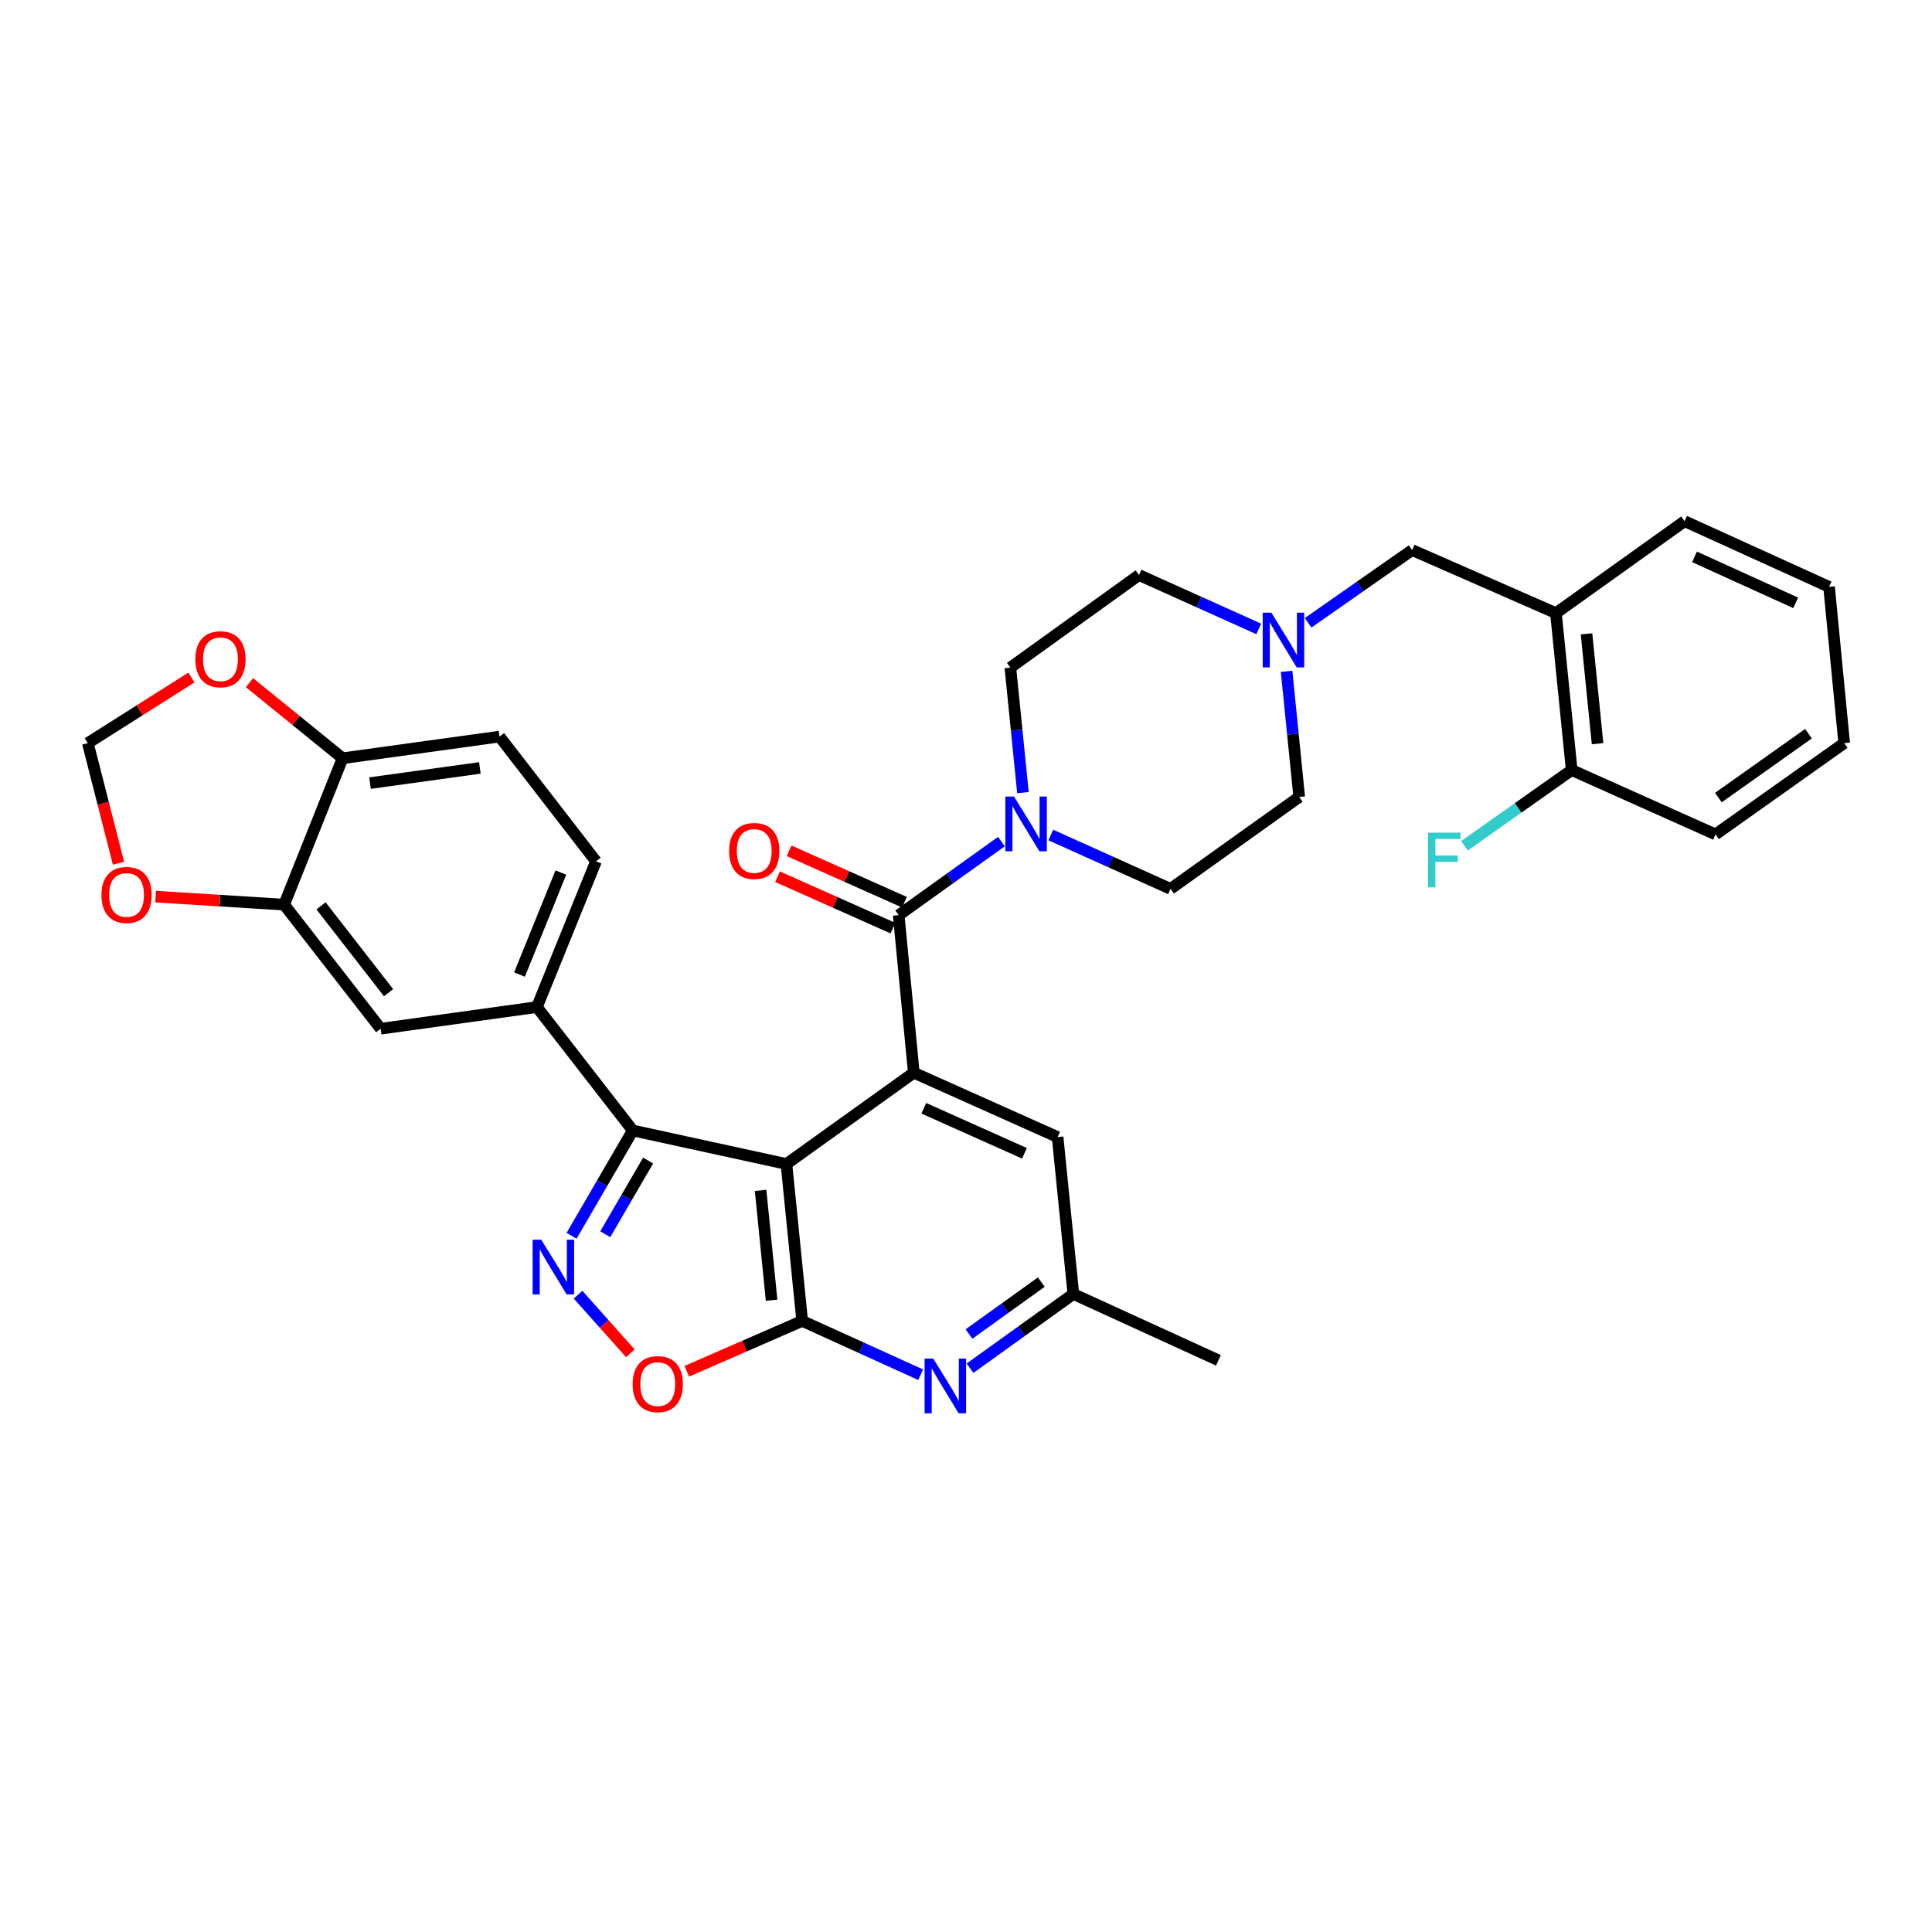 <?xml version='1.0' encoding='iso-8859-1'?>
<svg version='1.1' baseProfile='full'
              xmlns='http://www.w3.org/2000/svg'
                      xmlns:rdkit='http://www.rdkit.org/xml'
                      xmlns:xlink='http://www.w3.org/1999/xlink'
                  xml:space='preserve'
width='1000px' height='1000px' viewBox='0 0 1000 1000'>
<!-- END OF HEADER -->
<rect style='opacity:1.0;fill:#FFFFFF;stroke:none' width='1000' height='1000' x='0' y='0'> </rect>
<path class='bond-0' d='M 407.057,602.484 L 415.213,683.707' style='fill:none;fill-rule:evenodd;stroke:#000000;stroke-width:6px;stroke-linecap:butt;stroke-linejoin:miter;stroke-opacity:1' />
<path class='bond-0' d='M 393.673,616.134 L 399.382,672.99' style='fill:none;fill-rule:evenodd;stroke:#000000;stroke-width:6px;stroke-linecap:butt;stroke-linejoin:miter;stroke-opacity:1' />
<path class='bond-1' d='M 407.057,602.484 L 472.98,555.238' style='fill:none;fill-rule:evenodd;stroke:#000000;stroke-width:6px;stroke-linecap:butt;stroke-linejoin:miter;stroke-opacity:1' />
<path class='bond-3' d='M 407.057,602.484 L 327.53,585.137' style='fill:none;fill-rule:evenodd;stroke:#000000;stroke-width:6px;stroke-linecap:butt;stroke-linejoin:miter;stroke-opacity:1' />
<path class='bond-5' d='M 415.213,683.707 L 385.354,696.737' style='fill:none;fill-rule:evenodd;stroke:#000000;stroke-width:6px;stroke-linecap:butt;stroke-linejoin:miter;stroke-opacity:1' />
<path class='bond-5' d='M 385.354,696.737 L 355.496,709.767' style='fill:none;fill-rule:evenodd;stroke:#FF0000;stroke-width:6px;stroke-linecap:butt;stroke-linejoin:miter;stroke-opacity:1' />
<path class='bond-7' d='M 415.213,683.707 L 445.873,697.632' style='fill:none;fill-rule:evenodd;stroke:#000000;stroke-width:6px;stroke-linecap:butt;stroke-linejoin:miter;stroke-opacity:1' />
<path class='bond-7' d='M 445.873,697.632 L 476.533,711.556' style='fill:none;fill-rule:evenodd;stroke:#0000FF;stroke-width:6px;stroke-linecap:butt;stroke-linejoin:miter;stroke-opacity:1' />
<path class='bond-4' d='M 472.98,555.238 L 465.159,473.688' style='fill:none;fill-rule:evenodd;stroke:#000000;stroke-width:6px;stroke-linecap:butt;stroke-linejoin:miter;stroke-opacity:1' />
<path class='bond-13' d='M 472.98,555.238 L 547.418,588.546' style='fill:none;fill-rule:evenodd;stroke:#000000;stroke-width:6px;stroke-linecap:butt;stroke-linejoin:miter;stroke-opacity:1' />
<path class='bond-13' d='M 478.15,573.634 L 530.256,596.95' style='fill:none;fill-rule:evenodd;stroke:#000000;stroke-width:6px;stroke-linecap:butt;stroke-linejoin:miter;stroke-opacity:1' />
<path class='bond-2' d='M 295.846,639.634 L 311.688,612.385' style='fill:none;fill-rule:evenodd;stroke:#0000FF;stroke-width:6px;stroke-linecap:butt;stroke-linejoin:miter;stroke-opacity:1' />
<path class='bond-2' d='M 311.688,612.385 L 327.53,585.137' style='fill:none;fill-rule:evenodd;stroke:#000000;stroke-width:6px;stroke-linecap:butt;stroke-linejoin:miter;stroke-opacity:1' />
<path class='bond-2' d='M 313.29,638.838 L 324.379,619.764' style='fill:none;fill-rule:evenodd;stroke:#0000FF;stroke-width:6px;stroke-linecap:butt;stroke-linejoin:miter;stroke-opacity:1' />
<path class='bond-2' d='M 324.379,619.764 L 335.469,600.69' style='fill:none;fill-rule:evenodd;stroke:#000000;stroke-width:6px;stroke-linecap:butt;stroke-linejoin:miter;stroke-opacity:1' />
<path class='bond-34' d='M 299.193,670.133 L 312.738,685.297' style='fill:none;fill-rule:evenodd;stroke:#0000FF;stroke-width:6px;stroke-linecap:butt;stroke-linejoin:miter;stroke-opacity:1' />
<path class='bond-34' d='M 312.738,685.297 L 326.283,700.462' style='fill:none;fill-rule:evenodd;stroke:#FF0000;stroke-width:6px;stroke-linecap:butt;stroke-linejoin:miter;stroke-opacity:1' />
<path class='bond-8' d='M 327.53,585.137 L 277.91,521.261' style='fill:none;fill-rule:evenodd;stroke:#000000;stroke-width:6px;stroke-linecap:butt;stroke-linejoin:miter;stroke-opacity:1' />
<path class='bond-6' d='M 465.159,473.688 L 491.748,454.642' style='fill:none;fill-rule:evenodd;stroke:#000000;stroke-width:6px;stroke-linecap:butt;stroke-linejoin:miter;stroke-opacity:1' />
<path class='bond-6' d='M 491.748,454.642 L 518.338,435.596' style='fill:none;fill-rule:evenodd;stroke:#0000FF;stroke-width:6px;stroke-linecap:butt;stroke-linejoin:miter;stroke-opacity:1' />
<path class='bond-18' d='M 468.146,466.983 L 438.287,453.681' style='fill:none;fill-rule:evenodd;stroke:#000000;stroke-width:6px;stroke-linecap:butt;stroke-linejoin:miter;stroke-opacity:1' />
<path class='bond-18' d='M 438.287,453.681 L 408.428,440.378' style='fill:none;fill-rule:evenodd;stroke:#FF0000;stroke-width:6px;stroke-linecap:butt;stroke-linejoin:miter;stroke-opacity:1' />
<path class='bond-18' d='M 462.171,480.393 L 432.313,467.09' style='fill:none;fill-rule:evenodd;stroke:#000000;stroke-width:6px;stroke-linecap:butt;stroke-linejoin:miter;stroke-opacity:1' />
<path class='bond-18' d='M 432.313,467.09 L 402.454,453.788' style='fill:none;fill-rule:evenodd;stroke:#FF0000;stroke-width:6px;stroke-linecap:butt;stroke-linejoin:miter;stroke-opacity:1' />
<path class='bond-21' d='M 529.475,410.257 L 526.217,377.905' style='fill:none;fill-rule:evenodd;stroke:#0000FF;stroke-width:6px;stroke-linecap:butt;stroke-linejoin:miter;stroke-opacity:1' />
<path class='bond-21' d='M 526.217,377.905 L 522.958,345.553' style='fill:none;fill-rule:evenodd;stroke:#000000;stroke-width:6px;stroke-linecap:butt;stroke-linejoin:miter;stroke-opacity:1' />
<path class='bond-22' d='M 543.896,432.204 L 574.883,446.144' style='fill:none;fill-rule:evenodd;stroke:#0000FF;stroke-width:6px;stroke-linecap:butt;stroke-linejoin:miter;stroke-opacity:1' />
<path class='bond-22' d='M 574.883,446.144 L 605.87,460.084' style='fill:none;fill-rule:evenodd;stroke:#000000;stroke-width:6px;stroke-linecap:butt;stroke-linejoin:miter;stroke-opacity:1' />
<path class='bond-35' d='M 502.087,708.179 L 528.826,688.974' style='fill:none;fill-rule:evenodd;stroke:#0000FF;stroke-width:6px;stroke-linecap:butt;stroke-linejoin:miter;stroke-opacity:1' />
<path class='bond-35' d='M 528.826,688.974 L 555.565,669.769' style='fill:none;fill-rule:evenodd;stroke:#000000;stroke-width:6px;stroke-linecap:butt;stroke-linejoin:miter;stroke-opacity:1' />
<path class='bond-35' d='M 501.545,690.494 L 520.262,677.051' style='fill:none;fill-rule:evenodd;stroke:#0000FF;stroke-width:6px;stroke-linecap:butt;stroke-linejoin:miter;stroke-opacity:1' />
<path class='bond-35' d='M 520.262,677.051 L 538.98,663.607' style='fill:none;fill-rule:evenodd;stroke:#000000;stroke-width:6px;stroke-linecap:butt;stroke-linejoin:miter;stroke-opacity:1' />
<path class='bond-12' d='M 277.91,521.261 L 197.021,532.467' style='fill:none;fill-rule:evenodd;stroke:#000000;stroke-width:6px;stroke-linecap:butt;stroke-linejoin:miter;stroke-opacity:1' />
<path class='bond-24' d='M 277.91,521.261 L 308.494,445.82' style='fill:none;fill-rule:evenodd;stroke:#000000;stroke-width:6px;stroke-linecap:butt;stroke-linejoin:miter;stroke-opacity:1' />
<path class='bond-24' d='M 268.893,504.429 L 290.302,451.62' style='fill:none;fill-rule:evenodd;stroke:#000000;stroke-width:6px;stroke-linecap:butt;stroke-linejoin:miter;stroke-opacity:1' />
<path class='bond-9' d='M 665.941,347.489 L 669.206,380' style='fill:none;fill-rule:evenodd;stroke:#0000FF;stroke-width:6px;stroke-linecap:butt;stroke-linejoin:miter;stroke-opacity:1' />
<path class='bond-9' d='M 669.206,380 L 672.47,412.512' style='fill:none;fill-rule:evenodd;stroke:#000000;stroke-width:6px;stroke-linecap:butt;stroke-linejoin:miter;stroke-opacity:1' />
<path class='bond-14' d='M 677.086,322.357 L 704.004,303.534' style='fill:none;fill-rule:evenodd;stroke:#0000FF;stroke-width:6px;stroke-linecap:butt;stroke-linejoin:miter;stroke-opacity:1' />
<path class='bond-14' d='M 704.004,303.534 L 730.922,284.711' style='fill:none;fill-rule:evenodd;stroke:#000000;stroke-width:6px;stroke-linecap:butt;stroke-linejoin:miter;stroke-opacity:1' />
<path class='bond-37' d='M 651.524,325.532 L 620.533,311.585' style='fill:none;fill-rule:evenodd;stroke:#0000FF;stroke-width:6px;stroke-linecap:butt;stroke-linejoin:miter;stroke-opacity:1' />
<path class='bond-37' d='M 620.533,311.585 L 589.542,297.638' style='fill:none;fill-rule:evenodd;stroke:#000000;stroke-width:6px;stroke-linecap:butt;stroke-linejoin:miter;stroke-opacity:1' />
<path class='bond-10' d='M 147.075,468.24 L 197.021,532.467' style='fill:none;fill-rule:evenodd;stroke:#000000;stroke-width:6px;stroke-linecap:butt;stroke-linejoin:miter;stroke-opacity:1' />
<path class='bond-10' d='M 166.156,468.862 L 201.118,513.821' style='fill:none;fill-rule:evenodd;stroke:#000000;stroke-width:6px;stroke-linecap:butt;stroke-linejoin:miter;stroke-opacity:1' />
<path class='bond-16' d='M 147.075,468.24 L 113.814,466.165' style='fill:none;fill-rule:evenodd;stroke:#000000;stroke-width:6px;stroke-linecap:butt;stroke-linejoin:miter;stroke-opacity:1' />
<path class='bond-16' d='M 113.814,466.165 L 80.553,464.089' style='fill:none;fill-rule:evenodd;stroke:#FF0000;stroke-width:6px;stroke-linecap:butt;stroke-linejoin:miter;stroke-opacity:1' />
<path class='bond-36' d='M 147.075,468.24 L 177.333,392.473' style='fill:none;fill-rule:evenodd;stroke:#000000;stroke-width:6px;stroke-linecap:butt;stroke-linejoin:miter;stroke-opacity:1' />
<path class='bond-11' d='M 805.352,317.358 L 730.922,284.711' style='fill:none;fill-rule:evenodd;stroke:#000000;stroke-width:6px;stroke-linecap:butt;stroke-linejoin:miter;stroke-opacity:1' />
<path class='bond-23' d='M 805.352,317.358 L 813.508,398.582' style='fill:none;fill-rule:evenodd;stroke:#000000;stroke-width:6px;stroke-linecap:butt;stroke-linejoin:miter;stroke-opacity:1' />
<path class='bond-23' d='M 821.182,328.075 L 826.891,384.931' style='fill:none;fill-rule:evenodd;stroke:#000000;stroke-width:6px;stroke-linecap:butt;stroke-linejoin:miter;stroke-opacity:1' />
<path class='bond-29' d='M 805.352,317.358 L 871.944,269.769' style='fill:none;fill-rule:evenodd;stroke:#000000;stroke-width:6px;stroke-linecap:butt;stroke-linejoin:miter;stroke-opacity:1' />
<path class='bond-17' d='M 547.418,588.546 L 555.565,669.769' style='fill:none;fill-rule:evenodd;stroke:#000000;stroke-width:6px;stroke-linecap:butt;stroke-linejoin:miter;stroke-opacity:1' />
<path class='bond-15' d='M 177.333,392.473 L 258.548,381.251' style='fill:none;fill-rule:evenodd;stroke:#000000;stroke-width:6px;stroke-linecap:butt;stroke-linejoin:miter;stroke-opacity:1' />
<path class='bond-15' d='M 191.525,405.332 L 248.376,397.476' style='fill:none;fill-rule:evenodd;stroke:#000000;stroke-width:6px;stroke-linecap:butt;stroke-linejoin:miter;stroke-opacity:1' />
<path class='bond-19' d='M 177.333,392.473 L 153.239,372.914' style='fill:none;fill-rule:evenodd;stroke:#000000;stroke-width:6px;stroke-linecap:butt;stroke-linejoin:miter;stroke-opacity:1' />
<path class='bond-19' d='M 153.239,372.914 L 129.146,353.355' style='fill:none;fill-rule:evenodd;stroke:#FF0000;stroke-width:6px;stroke-linecap:butt;stroke-linejoin:miter;stroke-opacity:1' />
<path class='bond-20' d='M 61.334,446.805 L 53.394,415.724' style='fill:none;fill-rule:evenodd;stroke:#FF0000;stroke-width:6px;stroke-linecap:butt;stroke-linejoin:miter;stroke-opacity:1' />
<path class='bond-20' d='M 53.394,415.724 L 45.455,384.643' style='fill:none;fill-rule:evenodd;stroke:#000000;stroke-width:6px;stroke-linecap:butt;stroke-linejoin:miter;stroke-opacity:1' />
<path class='bond-30' d='M 555.565,669.769 L 630.664,704.105' style='fill:none;fill-rule:evenodd;stroke:#000000;stroke-width:6px;stroke-linecap:butt;stroke-linejoin:miter;stroke-opacity:1' />
<path class='bond-38' d='M 99.078,350.672 L 72.266,367.657' style='fill:none;fill-rule:evenodd;stroke:#FF0000;stroke-width:6px;stroke-linecap:butt;stroke-linejoin:miter;stroke-opacity:1' />
<path class='bond-38' d='M 72.266,367.657 L 45.455,384.643' style='fill:none;fill-rule:evenodd;stroke:#000000;stroke-width:6px;stroke-linecap:butt;stroke-linejoin:miter;stroke-opacity:1' />
<path class='bond-27' d='M 522.958,345.553 L 589.542,297.638' style='fill:none;fill-rule:evenodd;stroke:#000000;stroke-width:6px;stroke-linecap:butt;stroke-linejoin:miter;stroke-opacity:1' />
<path class='bond-26' d='M 605.87,460.084 L 672.47,412.512' style='fill:none;fill-rule:evenodd;stroke:#000000;stroke-width:6px;stroke-linecap:butt;stroke-linejoin:miter;stroke-opacity:1' />
<path class='bond-28' d='M 813.508,398.582 L 785.757,418.177' style='fill:none;fill-rule:evenodd;stroke:#000000;stroke-width:6px;stroke-linecap:butt;stroke-linejoin:miter;stroke-opacity:1' />
<path class='bond-28' d='M 785.757,418.177 L 758.006,437.772' style='fill:none;fill-rule:evenodd;stroke:#33CCCC;stroke-width:6px;stroke-linecap:butt;stroke-linejoin:miter;stroke-opacity:1' />
<path class='bond-31' d='M 813.508,398.582 L 887.937,431.89' style='fill:none;fill-rule:evenodd;stroke:#000000;stroke-width:6px;stroke-linecap:butt;stroke-linejoin:miter;stroke-opacity:1' />
<path class='bond-25' d='M 308.494,445.82 L 258.548,381.251' style='fill:none;fill-rule:evenodd;stroke:#000000;stroke-width:6px;stroke-linecap:butt;stroke-linejoin:miter;stroke-opacity:1' />
<path class='bond-32' d='M 871.944,269.769 L 946.716,303.763' style='fill:none;fill-rule:evenodd;stroke:#000000;stroke-width:6px;stroke-linecap:butt;stroke-linejoin:miter;stroke-opacity:1' />
<path class='bond-32' d='M 877.084,288.232 L 929.424,312.028' style='fill:none;fill-rule:evenodd;stroke:#000000;stroke-width:6px;stroke-linecap:butt;stroke-linejoin:miter;stroke-opacity:1' />
<path class='bond-39' d='M 887.937,431.89 L 954.545,384.643' style='fill:none;fill-rule:evenodd;stroke:#000000;stroke-width:6px;stroke-linecap:butt;stroke-linejoin:miter;stroke-opacity:1' />
<path class='bond-39' d='M 889.435,412.829 L 936.061,379.756' style='fill:none;fill-rule:evenodd;stroke:#000000;stroke-width:6px;stroke-linecap:butt;stroke-linejoin:miter;stroke-opacity:1' />
<path class='bond-33' d='M 946.716,303.763 L 954.545,384.643' style='fill:none;fill-rule:evenodd;stroke:#000000;stroke-width:6px;stroke-linecap:butt;stroke-linejoin:miter;stroke-opacity:1' />
<path  class='atom-3' d='M 280.165 641.679
L 289.445 656.679
Q 290.365 658.159, 291.845 660.839
Q 293.325 663.519, 293.405 663.679
L 293.405 641.679
L 297.165 641.679
L 297.165 669.999
L 293.285 669.999
L 283.325 653.599
Q 282.165 651.679, 280.925 649.479
Q 279.725 647.279, 279.365 646.599
L 279.365 669.999
L 275.685 669.999
L 275.685 641.679
L 280.165 641.679
' fill='#0000FF'/>
<path  class='atom-6' d='M 327.457 716.41
Q 327.457 709.61, 330.817 705.81
Q 334.177 702.01, 340.457 702.01
Q 346.737 702.01, 350.097 705.81
Q 353.457 709.61, 353.457 716.41
Q 353.457 723.29, 350.057 727.21
Q 346.657 731.09, 340.457 731.09
Q 334.217 731.09, 330.817 727.21
Q 327.457 723.33, 327.457 716.41
M 340.457 727.89
Q 344.777 727.89, 347.097 725.01
Q 349.457 722.09, 349.457 716.41
Q 349.457 710.85, 347.097 708.05
Q 344.777 705.21, 340.457 705.21
Q 336.137 705.21, 333.777 708.01
Q 331.457 710.81, 331.457 716.41
Q 331.457 722.13, 333.777 725.01
Q 336.137 727.89, 340.457 727.89
' fill='#FF0000'/>
<path  class='atom-7' d='M 524.846 412.29
L 534.126 427.29
Q 535.046 428.77, 536.526 431.45
Q 538.006 434.13, 538.086 434.29
L 538.086 412.29
L 541.846 412.29
L 541.846 440.61
L 537.966 440.61
L 528.006 424.21
Q 526.846 422.29, 525.606 420.09
Q 524.406 417.89, 524.046 417.21
L 524.046 440.61
L 520.366 440.61
L 520.366 412.29
L 524.846 412.29
' fill='#0000FF'/>
<path  class='atom-8' d='M 483.048 703.198
L 492.328 718.198
Q 493.248 719.678, 494.728 722.358
Q 496.208 725.038, 496.288 725.198
L 496.288 703.198
L 500.048 703.198
L 500.048 731.518
L 496.168 731.518
L 486.208 715.118
Q 485.048 713.198, 483.808 710.998
Q 482.608 708.798, 482.248 708.118
L 482.248 731.518
L 478.568 731.518
L 478.568 703.198
L 483.048 703.198
' fill='#0000FF'/>
<path  class='atom-10' d='M 658.054 317.128
L 667.334 332.128
Q 668.254 333.608, 669.734 336.288
Q 671.214 338.968, 671.294 339.128
L 671.294 317.128
L 675.054 317.128
L 675.054 345.448
L 671.174 345.448
L 661.214 329.048
Q 660.054 327.128, 658.814 324.928
Q 657.614 322.728, 657.254 322.048
L 657.254 345.448
L 653.574 345.448
L 653.574 317.128
L 658.054 317.128
' fill='#0000FF'/>
<path  class='atom-17' d='M 52.51 463.231
Q 52.51 456.431, 55.87 452.631
Q 59.23 448.831, 65.51 448.831
Q 71.79 448.831, 75.15 452.631
Q 78.51 456.431, 78.51 463.231
Q 78.51 470.111, 75.11 474.031
Q 71.71 477.911, 65.51 477.911
Q 59.27 477.911, 55.87 474.031
Q 52.51 470.151, 52.51 463.231
M 65.51 474.711
Q 69.83 474.711, 72.15 471.831
Q 74.51 468.911, 74.51 463.231
Q 74.51 457.671, 72.15 454.871
Q 69.83 452.031, 65.51 452.031
Q 61.19 452.031, 58.83 454.831
Q 56.51 457.631, 56.51 463.231
Q 56.51 468.951, 58.83 471.831
Q 61.19 474.711, 65.51 474.711
' fill='#FF0000'/>
<path  class='atom-19' d='M 377.395 440.46
Q 377.395 433.66, 380.755 429.86
Q 384.115 426.06, 390.395 426.06
Q 396.675 426.06, 400.035 429.86
Q 403.395 433.66, 403.395 440.46
Q 403.395 447.34, 399.995 451.26
Q 396.595 455.14, 390.395 455.14
Q 384.155 455.14, 380.755 451.26
Q 377.395 447.38, 377.395 440.46
M 390.395 451.94
Q 394.715 451.94, 397.035 449.06
Q 399.395 446.14, 399.395 440.46
Q 399.395 434.9, 397.035 432.1
Q 394.715 429.26, 390.395 429.26
Q 386.075 429.26, 383.715 432.06
Q 381.395 434.86, 381.395 440.46
Q 381.395 446.18, 383.715 449.06
Q 386.075 451.94, 390.395 451.94
' fill='#FF0000'/>
<path  class='atom-20' d='M 101.11 341.229
Q 101.11 334.429, 104.47 330.629
Q 107.83 326.829, 114.11 326.829
Q 120.39 326.829, 123.75 330.629
Q 127.11 334.429, 127.11 341.229
Q 127.11 348.109, 123.71 352.029
Q 120.31 355.909, 114.11 355.909
Q 107.87 355.909, 104.47 352.029
Q 101.11 348.149, 101.11 341.229
M 114.11 352.709
Q 118.43 352.709, 120.75 349.829
Q 123.11 346.909, 123.11 341.229
Q 123.11 335.669, 120.75 332.869
Q 118.43 330.029, 114.11 330.029
Q 109.79 330.029, 107.43 332.829
Q 105.11 335.629, 105.11 341.229
Q 105.11 346.949, 107.43 349.829
Q 109.79 352.709, 114.11 352.709
' fill='#FF0000'/>
<path  class='atom-29' d='M 739.148 430.983
L 755.988 430.983
L 755.988 434.223
L 742.948 434.223
L 742.948 442.823
L 754.548 442.823
L 754.548 446.103
L 742.948 446.103
L 742.948 459.303
L 739.148 459.303
L 739.148 430.983
' fill='#33CCCC'/>
</svg>
